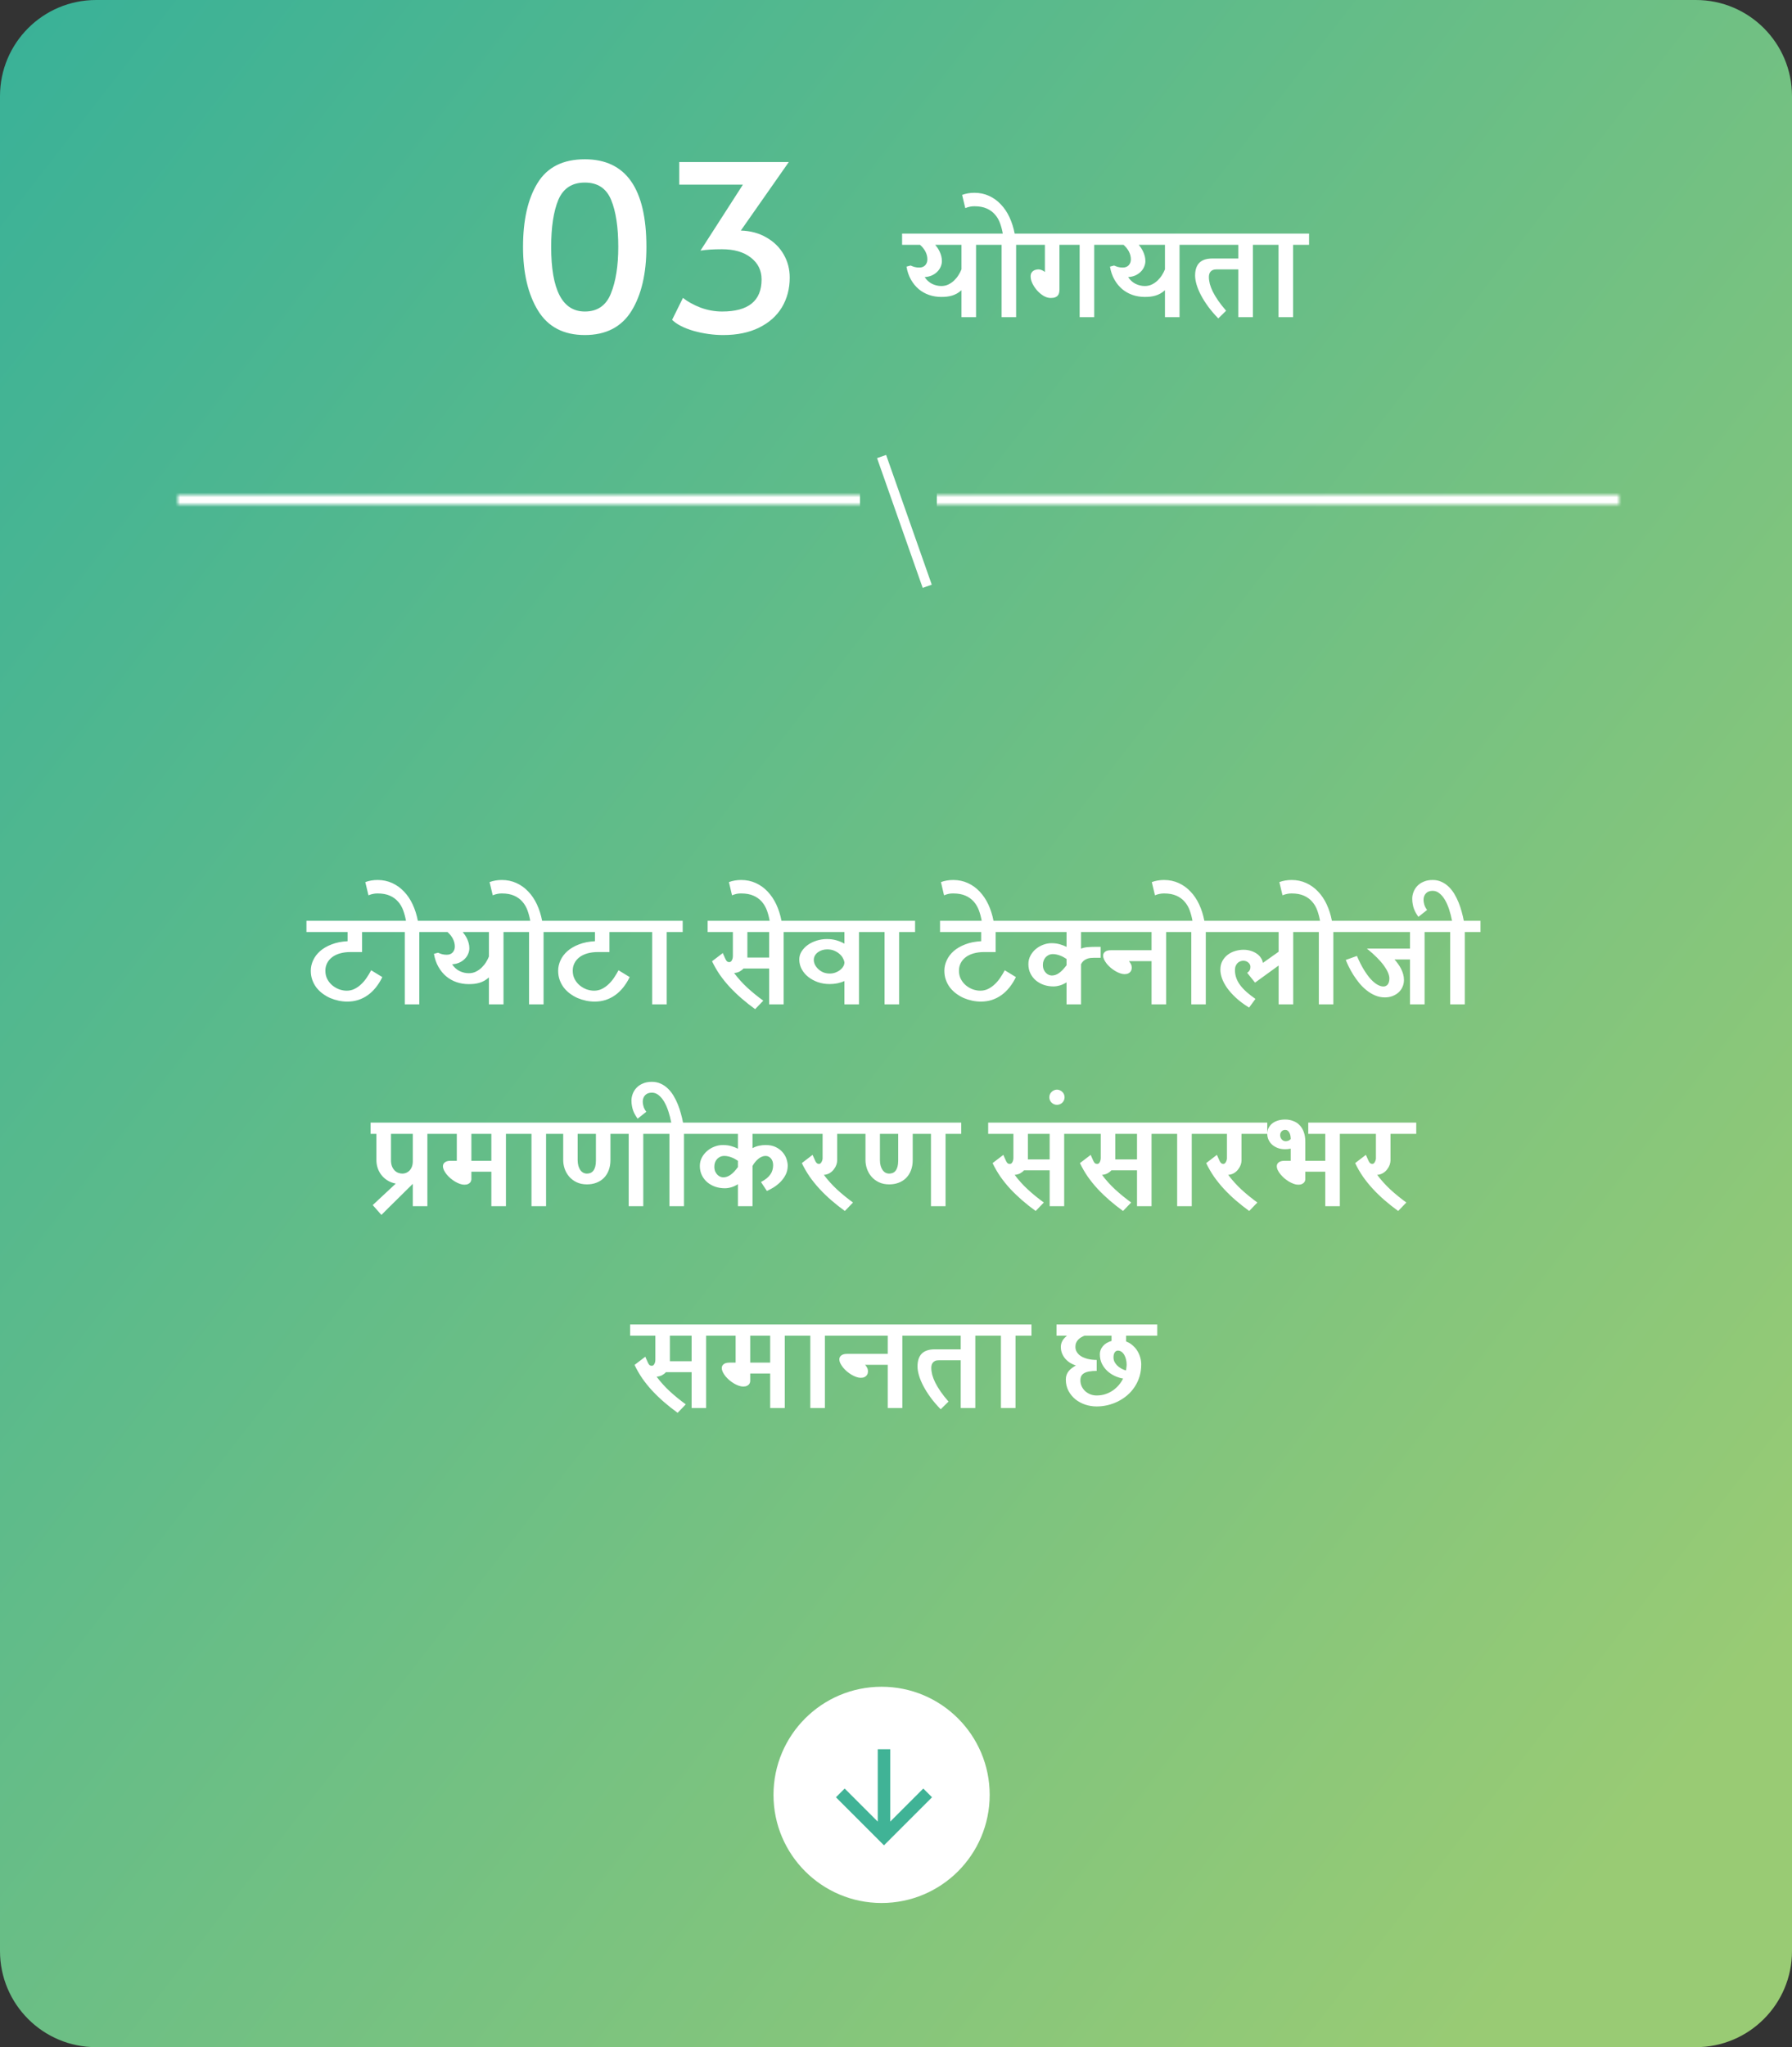 <svg width="373" height="426" viewBox="0 0 373 426" fill="none" xmlns="http://www.w3.org/2000/svg">
<rect x="0" y="0" width="373" height="426" fill="#333333" stroke="none"/>
<path d="M0 20C0 8.954 8.954 0 20 0H353C364.046 0 373 8.954 373 20V406C373 417.046 364.046 426 353 426H20C8.954 426 0 417.046 0 406V20Z" fill="url(#paint0_linear_2304_23792)"/>
<path d="M200.127 50.947H194.672C194.845 51.157 195.014 51.385 195.178 51.631C195.342 51.877 195.488 52.141 195.615 52.424C195.743 52.706 195.848 53.007 195.93 53.326C196.012 53.645 196.053 53.982 196.053 54.338C196.053 54.721 195.971 55.103 195.807 55.486C195.652 55.869 195.419 56.215 195.109 56.525C194.809 56.835 194.435 57.095 193.988 57.305C193.551 57.505 193.045 57.624 192.471 57.66C192.863 58.271 193.368 58.736 193.988 59.055C194.617 59.365 195.264 59.52 195.93 59.52C196.477 59.52 196.973 59.41 197.42 59.191C197.876 58.964 198.277 58.681 198.623 58.344C198.979 57.997 199.279 57.624 199.525 57.223C199.781 56.812 199.981 56.421 200.127 56.047V50.947ZM189.531 55.254C189.777 55.363 190.051 55.464 190.352 55.555C190.661 55.637 190.99 55.678 191.336 55.678C191.865 55.678 192.279 55.518 192.58 55.199C192.881 54.871 193.031 54.461 193.031 53.969C193.031 53.422 192.899 52.889 192.635 52.369C192.37 51.85 191.992 51.376 191.5 50.947H187.768V48.609H206.43V50.947H203.162V66H200.127V60.395C199.808 60.677 199.484 60.91 199.156 61.092C198.828 61.274 198.491 61.415 198.145 61.516C197.798 61.616 197.438 61.689 197.064 61.734C196.691 61.771 196.308 61.789 195.916 61.789C195.032 61.789 194.189 61.652 193.387 61.379C192.594 61.105 191.878 60.704 191.24 60.176C190.602 59.638 190.06 58.977 189.613 58.193C189.167 57.41 188.857 56.507 188.684 55.486L189.531 55.254ZM205.432 50.947V48.609H208.727C208.599 47.871 208.412 47.16 208.166 46.477C207.92 45.784 207.569 45.178 207.113 44.658C206.667 44.13 206.097 43.71 205.404 43.4C204.702 43.081 203.841 42.922 202.82 42.922C202.501 42.922 202.205 42.949 201.932 43.004C201.649 43.05 201.312 43.15 200.92 43.305L200.264 40.557C201.048 40.265 201.9 40.119 202.82 40.119C203.923 40.119 204.939 40.333 205.869 40.762C206.79 41.181 207.605 41.769 208.316 42.525C209.036 43.273 209.638 44.166 210.121 45.205C210.604 46.244 210.964 47.379 211.201 48.609H214.77V50.947H211.502V66H208.48V50.947H205.432ZM231.025 50.947H227.758V66H224.723V50.947H220.525V60.272C220.525 60.508 220.498 60.736 220.443 60.955C220.398 61.165 220.307 61.347 220.17 61.502C220.042 61.657 219.86 61.78 219.623 61.871C219.386 61.962 219.081 62.008 218.707 62.008C218.215 62.008 217.718 61.862 217.217 61.57C216.725 61.27 216.278 60.896 215.877 60.449C215.476 59.993 215.148 59.506 214.893 58.986C214.646 58.467 214.523 57.979 214.523 57.523C214.523 57.223 214.578 56.977 214.688 56.785C214.797 56.594 214.934 56.448 215.098 56.348C215.262 56.238 215.439 56.165 215.631 56.129C215.822 56.083 216.005 56.06 216.178 56.06C216.378 56.06 216.602 56.111 216.848 56.211C217.094 56.311 217.308 56.443 217.49 56.607V55.5V50.947H213.621V48.609H231.025V50.947ZM242.482 50.947H237.027C237.201 51.157 237.369 51.385 237.533 51.631C237.697 51.877 237.843 52.141 237.971 52.424C238.098 52.706 238.203 53.007 238.285 53.326C238.367 53.645 238.408 53.982 238.408 54.338C238.408 54.721 238.326 55.103 238.162 55.486C238.007 55.869 237.775 56.215 237.465 56.525C237.164 56.835 236.79 57.095 236.344 57.305C235.906 57.505 235.4 57.624 234.826 57.66C235.218 58.271 235.724 58.736 236.344 59.055C236.973 59.365 237.62 59.52 238.285 59.52C238.832 59.52 239.329 59.41 239.775 59.191C240.231 58.964 240.632 58.681 240.979 58.344C241.334 57.997 241.635 57.624 241.881 57.223C242.136 56.812 242.337 56.421 242.482 56.047V50.947ZM231.887 55.254C232.133 55.363 232.406 55.464 232.707 55.555C233.017 55.637 233.345 55.678 233.691 55.678C234.22 55.678 234.635 55.518 234.936 55.199C235.236 54.871 235.387 54.461 235.387 53.969C235.387 53.422 235.255 52.889 234.99 52.369C234.726 51.85 234.348 51.376 233.855 50.947H230.123V48.609H248.785V50.947H245.518V66H242.482V60.395C242.163 60.677 241.84 60.91 241.512 61.092C241.184 61.274 240.846 61.415 240.5 61.516C240.154 61.616 239.794 61.689 239.42 61.734C239.046 61.771 238.663 61.789 238.271 61.789C237.387 61.789 236.544 61.652 235.742 61.379C234.949 61.105 234.234 60.704 233.596 60.176C232.958 59.638 232.415 58.977 231.969 58.193C231.522 57.41 231.212 56.507 231.039 55.486L231.887 55.254ZM264.057 50.947H260.789V66H257.754V56.06H253.229C252.9 56.06 252.632 56.106 252.422 56.197C252.221 56.288 252.062 56.411 251.943 56.566C251.825 56.712 251.743 56.881 251.697 57.072C251.652 57.255 251.629 57.441 251.629 57.633C251.629 58.089 251.693 58.572 251.82 59.082C251.957 59.583 252.167 60.126 252.449 60.709C252.741 61.283 253.11 61.898 253.557 62.555C254.012 63.211 254.564 63.913 255.211 64.66L253.584 66.26C252.773 65.43 252.066 64.606 251.465 63.785C250.863 62.956 250.362 62.158 249.961 61.393C249.56 60.618 249.259 59.889 249.059 59.205C248.858 58.512 248.758 57.893 248.758 57.346C248.758 56.179 249.049 55.295 249.633 54.693C250.225 54.092 251.128 53.791 252.34 53.791H257.754V50.947H247.855V48.609H264.057V50.947ZM272.479 50.947H269.156V66H266.121V50.947H263.1V48.609H272.479V50.947Z" fill="white"/>
<path d="M121.732 69.72C117.316 69.72 114.068 68.024 111.988 64.632C109.908 61.24 108.868 56.824 108.868 51.384C108.868 45.784 109.876 41.352 111.892 38.088C113.908 34.792 117.188 33.144 121.732 33.144C130.276 33.144 134.548 39.224 134.548 51.384C134.548 56.92 133.508 61.368 131.428 64.728C129.348 68.056 126.116 69.72 121.732 69.72ZM121.732 64.824C124.356 64.824 126.164 63.576 127.156 61.08C128.18 58.552 128.692 55.32 128.692 51.384C128.692 47.256 128.196 43.992 127.204 41.592C126.212 39.192 124.388 37.992 121.732 37.992C119.076 37.992 117.236 39.192 116.212 41.592C115.22 43.992 114.724 47.256 114.724 51.384C114.724 60.344 117.06 64.824 121.732 64.824ZM150.554 69.72C148.506 69.72 146.442 69.432 144.362 68.856C142.314 68.248 140.826 67.48 139.898 66.552L142.154 61.992C143.114 62.76 144.33 63.432 145.802 64.008C147.274 64.552 148.778 64.824 150.314 64.824C155.786 64.824 158.522 62.6 158.522 58.152C158.522 56.264 157.77 54.744 156.266 53.592C154.794 52.44 152.794 51.864 150.266 51.864C148.506 51.864 147.018 51.96 145.802 52.152L154.634 38.424H141.386V33.72H164.186L154.202 47.976C156.218 48.04 157.994 48.52 159.53 49.416C161.098 50.312 162.298 51.496 163.13 52.968C163.962 54.408 164.378 56.008 164.378 57.768C164.378 60.072 163.834 62.136 162.746 63.96C161.658 65.752 160.074 67.16 157.994 68.184C155.914 69.208 153.434 69.72 150.554 69.72Z" fill="white"/>
<path d="M79.578 203.326C79.195 204.119 78.749 204.835 78.238 205.473C77.737 206.102 77.181 206.635 76.57 207.072C75.96 207.51 75.294 207.847 74.574 208.084C73.863 208.312 73.098 208.426 72.277 208.426C71.685 208.426 71.088 208.362 70.486 208.234C69.885 208.107 69.301 207.924 68.736 207.688C68.18 207.441 67.656 207.136 67.164 206.771C66.672 206.407 66.239 205.988 65.865 205.514C65.501 205.031 65.213 204.497 65.004 203.914C64.794 203.331 64.689 202.693 64.689 202C64.689 201.262 64.853 200.537 65.182 199.826C65.51 199.115 65.993 198.477 66.631 197.912C67.278 197.347 68.08 196.882 69.037 196.518C69.994 196.144 71.097 195.925 72.346 195.861V193.947H63.787V191.609H82.189V193.947H75.367V198.117H72.947C72.154 198.117 71.434 198.208 70.787 198.391C70.14 198.573 69.588 198.837 69.133 199.184C68.686 199.521 68.34 199.931 68.094 200.414C67.848 200.888 67.725 201.417 67.725 202C67.725 202.656 67.861 203.244 68.135 203.764C68.408 204.274 68.759 204.707 69.188 205.062C69.625 205.418 70.103 205.691 70.623 205.883C71.152 206.065 71.667 206.156 72.168 206.156C72.751 206.156 73.294 206.033 73.795 205.787C74.305 205.532 74.77 205.204 75.189 204.803C75.618 204.402 76.001 203.946 76.338 203.436C76.684 202.925 76.99 202.415 77.254 201.904L79.578 203.326ZM81.205 193.947V191.609H84.5C84.372 190.871 84.186 190.16 83.939 189.477C83.693 188.784 83.342 188.178 82.887 187.658C82.44 187.13 81.87 186.71 81.178 186.4C80.476 186.081 79.615 185.922 78.594 185.922C78.275 185.922 77.978 185.949 77.705 186.004C77.422 186.049 77.085 186.15 76.693 186.305L76.037 183.557C76.821 183.265 77.673 183.119 78.594 183.119C79.697 183.119 80.713 183.333 81.643 183.762C82.563 184.181 83.379 184.769 84.09 185.525C84.81 186.273 85.412 187.166 85.894 188.205C86.378 189.244 86.738 190.379 86.975 191.609H90.543V193.947H87.275V209H84.254V193.947H81.205ZM101.768 193.947H96.312C96.486 194.157 96.654 194.385 96.818 194.631C96.982 194.877 97.128 195.141 97.256 195.424C97.383 195.706 97.488 196.007 97.57 196.326C97.652 196.645 97.693 196.982 97.693 197.338C97.693 197.721 97.611 198.104 97.447 198.486C97.292 198.869 97.06 199.215 96.75 199.525C96.449 199.835 96.076 200.095 95.629 200.305C95.191 200.505 94.686 200.624 94.111 200.66C94.503 201.271 95.009 201.736 95.629 202.055C96.258 202.365 96.905 202.52 97.57 202.52C98.117 202.52 98.614 202.41 99.061 202.191C99.516 201.964 99.917 201.681 100.264 201.344C100.619 200.997 100.92 200.624 101.166 200.223C101.421 199.812 101.622 199.421 101.768 199.047V193.947ZM91.172 198.254C91.418 198.363 91.691 198.464 91.992 198.555C92.302 198.637 92.63 198.678 92.977 198.678C93.505 198.678 93.92 198.518 94.221 198.199C94.522 197.871 94.672 197.461 94.672 196.969C94.672 196.422 94.54 195.889 94.275 195.369C94.011 194.85 93.633 194.376 93.141 193.947H89.408V191.609H108.07V193.947H104.803V209H101.768V203.395C101.449 203.677 101.125 203.91 100.797 204.092C100.469 204.274 100.132 204.415 99.785 204.516C99.439 204.616 99.079 204.689 98.705 204.734C98.331 204.771 97.949 204.789 97.557 204.789C96.672 204.789 95.829 204.652 95.027 204.379C94.234 204.105 93.519 203.704 92.881 203.176C92.243 202.638 91.701 201.977 91.254 201.193C90.807 200.41 90.497 199.507 90.324 198.486L91.172 198.254ZM107.072 193.947V191.609H110.367C110.24 190.871 110.053 190.16 109.807 189.477C109.561 188.784 109.21 188.178 108.754 187.658C108.307 187.13 107.738 186.71 107.045 186.4C106.343 186.081 105.482 185.922 104.461 185.922C104.142 185.922 103.846 185.949 103.572 186.004C103.29 186.049 102.952 186.15 102.561 186.305L101.904 183.557C102.688 183.265 103.54 183.119 104.461 183.119C105.564 183.119 106.58 183.333 107.51 183.762C108.43 184.181 109.246 184.769 109.957 185.525C110.677 186.273 111.279 187.166 111.762 188.205C112.245 189.244 112.605 190.379 112.842 191.609H116.41V193.947H113.143V209H110.121V193.947H107.072ZM131.066 203.326C130.684 204.119 130.237 204.835 129.727 205.473C129.225 206.102 128.669 206.635 128.059 207.072C127.448 207.51 126.783 207.847 126.062 208.084C125.352 208.312 124.586 208.426 123.766 208.426C123.173 208.426 122.576 208.362 121.975 208.234C121.373 208.107 120.79 207.924 120.225 207.688C119.669 207.441 119.145 207.136 118.652 206.771C118.16 206.407 117.727 205.988 117.354 205.514C116.989 205.031 116.702 204.497 116.492 203.914C116.283 203.331 116.178 202.693 116.178 202C116.178 201.262 116.342 200.537 116.67 199.826C116.998 199.115 117.481 198.477 118.119 197.912C118.766 197.347 119.568 196.882 120.525 196.518C121.482 196.144 122.585 195.925 123.834 195.861V193.947H115.275V191.609H133.678V193.947H126.855V198.117H124.436C123.643 198.117 122.923 198.208 122.275 198.391C121.628 198.573 121.077 198.837 120.621 199.184C120.174 199.521 119.828 199.931 119.582 200.414C119.336 200.888 119.213 201.417 119.213 202C119.213 202.656 119.35 203.244 119.623 203.764C119.896 204.274 120.247 204.707 120.676 205.062C121.113 205.418 121.592 205.691 122.111 205.883C122.64 206.065 123.155 206.156 123.656 206.156C124.24 206.156 124.782 206.033 125.283 205.787C125.794 205.532 126.258 205.204 126.678 204.803C127.106 204.402 127.489 203.946 127.826 203.436C128.173 202.925 128.478 202.415 128.742 201.904L131.066 203.326ZM142.1 193.947H138.777V209H135.742V193.947H132.721V191.609H142.1V193.947ZM157.18 209.998C156.186 209.278 155.247 208.535 154.363 207.77C153.479 207.004 152.654 206.211 151.889 205.391C151.132 204.57 150.444 203.718 149.824 202.834C149.214 201.941 148.676 201.007 148.211 200.031L150.453 198.322C150.48 198.395 150.521 198.495 150.576 198.623C150.631 198.751 150.69 198.883 150.754 199.02C150.818 199.156 150.877 199.288 150.932 199.416C150.986 199.544 151.032 199.639 151.068 199.703C151.178 199.904 151.287 200.04 151.396 200.113C151.515 200.177 151.652 200.209 151.807 200.209C152.035 200.209 152.212 200.081 152.34 199.826C152.477 199.571 152.545 199.27 152.545 198.924V193.947H147.295V191.609H166.381V193.947H163.113V209H160.092V201.535H154.76C154.55 201.772 154.281 201.982 153.953 202.164C153.634 202.337 153.251 202.442 152.805 202.479C153.634 203.59 154.555 204.611 155.566 205.541C156.578 206.471 157.681 207.368 158.875 208.234L157.18 209.998ZM155.566 199.266H160.092V193.947H155.566V199.266ZM159.914 193.947V191.609H160.201C160.074 190.871 159.887 190.16 159.641 189.477C159.385 188.784 159.035 188.178 158.588 187.658C158.132 187.13 157.558 186.71 156.865 186.4C156.163 186.081 155.298 185.922 154.268 185.922C154.113 185.922 153.967 185.926 153.83 185.936C153.684 185.945 153.538 185.963 153.393 185.99C153.238 186.018 153.078 186.059 152.914 186.113C152.75 186.159 152.568 186.223 152.367 186.305L151.725 183.557C152.508 183.265 153.356 183.119 154.268 183.119C155.38 183.119 156.4 183.333 157.33 183.762C158.251 184.181 159.066 184.769 159.777 185.525C160.488 186.273 161.09 187.166 161.582 188.205C162.065 189.244 162.425 190.379 162.662 191.609H162.936V193.947H159.914ZM175.76 193.947H165.465V191.609H182.062V193.947H178.795V209H175.76V204.146C175.304 204.356 174.812 204.516 174.283 204.625C173.755 204.725 173.221 204.775 172.684 204.775C171.818 204.775 171.002 204.643 170.236 204.379C169.471 204.105 168.801 203.741 168.227 203.285C167.652 202.82 167.197 202.278 166.859 201.658C166.531 201.029 166.367 200.359 166.367 199.648C166.367 199.056 166.527 198.505 166.846 197.994C167.174 197.475 167.602 197.023 168.131 196.641C168.669 196.258 169.284 195.957 169.977 195.738C170.669 195.52 171.389 195.41 172.137 195.41C172.839 195.41 173.49 195.497 174.092 195.67C174.693 195.843 175.249 196.076 175.76 196.367V193.947ZM175.76 200.223C175.723 199.967 175.618 199.685 175.445 199.375C175.281 199.056 175.044 198.764 174.734 198.5C174.434 198.236 174.069 198.012 173.641 197.83C173.212 197.648 172.72 197.557 172.164 197.557C171.827 197.557 171.49 197.607 171.152 197.707C170.824 197.807 170.528 197.953 170.264 198.145C170.008 198.327 169.799 198.555 169.635 198.828C169.471 199.102 169.389 199.411 169.389 199.758C169.389 200.086 169.471 200.419 169.635 200.756C169.808 201.093 170.04 201.398 170.332 201.672C170.624 201.945 170.97 202.169 171.371 202.342C171.781 202.506 172.223 202.588 172.697 202.588C173.107 202.588 173.495 202.524 173.859 202.396C174.233 202.26 174.561 202.082 174.844 201.863C175.126 201.645 175.35 201.398 175.514 201.125C175.678 200.852 175.76 200.574 175.76 200.291V200.223ZM190.471 193.947H187.148V209H184.113V193.947H181.092V191.609H190.471V193.947ZM211.457 203.326C211.074 204.119 210.628 204.835 210.117 205.473C209.616 206.102 209.06 206.635 208.449 207.072C207.839 207.51 207.173 207.847 206.453 208.084C205.742 208.312 204.977 208.426 204.156 208.426C203.564 208.426 202.967 208.362 202.365 208.234C201.764 208.107 201.18 207.924 200.615 207.688C200.059 207.441 199.535 207.136 199.043 206.771C198.551 206.407 198.118 205.988 197.744 205.514C197.38 205.031 197.092 204.497 196.883 203.914C196.673 203.331 196.568 202.693 196.568 202C196.568 201.262 196.732 200.537 197.061 199.826C197.389 199.115 197.872 198.477 198.51 197.912C199.157 197.347 199.959 196.882 200.916 196.518C201.873 196.144 202.976 195.925 204.225 195.861V193.947H195.666V191.609H214.068V193.947H207.246V198.117H204.826C204.033 198.117 203.313 198.208 202.666 198.391C202.019 198.573 201.467 198.837 201.012 199.184C200.565 199.521 200.219 199.931 199.973 200.414C199.727 200.888 199.604 201.417 199.604 202C199.604 202.656 199.74 203.244 200.014 203.764C200.287 204.274 200.638 204.707 201.066 205.062C201.504 205.418 201.982 205.691 202.502 205.883C203.031 206.065 203.546 206.156 204.047 206.156C204.63 206.156 205.173 206.033 205.674 205.787C206.184 205.532 206.649 205.204 207.068 204.803C207.497 204.402 207.88 203.946 208.217 203.436C208.563 202.925 208.868 202.415 209.133 201.904L211.457 203.326ZM204.047 193.947V191.609H204.334C204.206 190.871 204.02 190.16 203.773 189.477C203.518 188.784 203.167 188.178 202.721 187.658C202.265 187.13 201.691 186.71 200.998 186.4C200.296 186.081 199.43 185.922 198.4 185.922C198.245 185.922 198.1 185.926 197.963 185.936C197.817 185.945 197.671 185.963 197.525 185.99C197.37 186.018 197.211 186.059 197.047 186.113C196.883 186.159 196.701 186.223 196.5 186.305L195.857 183.557C196.641 183.265 197.489 183.119 198.4 183.119C199.512 183.119 200.533 183.333 201.463 183.762C202.383 184.181 203.199 184.769 203.91 185.525C204.621 186.273 205.223 187.166 205.715 188.205C206.198 189.244 206.558 190.379 206.795 191.609H207.068V193.947H204.047ZM246.047 193.947H242.725V209H239.689V200.004H234.973C235.155 200.204 235.301 200.419 235.41 200.646C235.52 200.865 235.574 201.116 235.574 201.398C235.574 201.499 235.556 201.626 235.52 201.781C235.483 201.927 235.41 202.068 235.301 202.205C235.201 202.342 235.05 202.46 234.85 202.561C234.649 202.661 234.385 202.711 234.057 202.711C233.774 202.711 233.464 202.652 233.127 202.533C232.799 202.415 232.471 202.26 232.143 202.068C231.814 201.868 231.495 201.64 231.186 201.385C230.885 201.12 230.616 200.847 230.379 200.564C230.151 200.273 229.964 199.981 229.818 199.689C229.682 199.398 229.613 199.12 229.613 198.855C229.613 198.536 229.745 198.272 230.01 198.062C230.274 197.844 230.675 197.734 231.213 197.734H239.689V193.947H225.02V197.406C225.475 197.224 225.949 197.119 226.441 197.092C226.934 197.055 227.385 197.037 227.795 197.037H229.094V199.307H227.768C227.503 199.307 227.239 199.32 226.975 199.348C226.719 199.375 226.469 199.439 226.223 199.539C225.986 199.63 225.762 199.762 225.553 199.936C225.352 200.109 225.174 200.341 225.02 200.633V209H221.998V204.42C221.561 204.702 221.1 204.917 220.617 205.062C220.143 205.199 219.692 205.268 219.264 205.268C218.571 205.268 217.91 205.163 217.281 204.953C216.652 204.734 216.096 204.424 215.613 204.023C215.139 203.622 214.761 203.135 214.479 202.561C214.196 201.986 214.055 201.339 214.055 200.619C214.055 199.99 214.196 199.411 214.479 198.883C214.761 198.345 215.13 197.885 215.586 197.502C216.051 197.11 216.566 196.809 217.131 196.6C217.705 196.381 218.279 196.271 218.854 196.271C219.537 196.271 220.139 196.354 220.658 196.518C221.187 196.673 221.633 196.846 221.998 197.037V193.947H213.152V191.609H246.047V193.947ZM221.998 199.553C221.825 199.434 221.629 199.316 221.41 199.197C221.191 199.07 220.959 198.96 220.713 198.869C220.476 198.769 220.225 198.691 219.961 198.637C219.697 198.573 219.432 198.541 219.168 198.541C218.849 198.541 218.562 198.6 218.307 198.719C218.051 198.837 217.833 198.997 217.65 199.197C217.468 199.398 217.327 199.635 217.227 199.908C217.126 200.173 217.076 200.46 217.076 200.77C217.076 201.18 217.14 201.526 217.268 201.809C217.404 202.091 217.568 202.324 217.76 202.506C217.951 202.679 218.152 202.807 218.361 202.889C218.58 202.962 218.771 202.998 218.936 202.998C219.455 202.998 219.952 202.829 220.426 202.492C220.909 202.155 221.433 201.613 221.998 200.865V199.553ZM244.912 193.947V191.609H248.207C248.079 190.871 247.893 190.16 247.646 189.477C247.4 188.784 247.049 188.178 246.594 187.658C246.147 187.13 245.577 186.71 244.885 186.4C244.183 186.081 243.322 185.922 242.301 185.922C241.982 185.922 241.686 185.949 241.412 186.004C241.13 186.049 240.792 186.15 240.4 186.305L239.744 183.557C240.528 183.265 241.38 183.119 242.301 183.119C243.404 183.119 244.42 183.333 245.35 183.762C246.27 184.181 247.086 184.769 247.797 185.525C248.517 186.273 249.118 187.166 249.602 188.205C250.085 189.244 250.445 190.379 250.682 191.609H254.25V193.947H250.982V209H247.961V193.947H244.912ZM272.447 193.947H269.18V209H266.145V200.92L261.236 204.475L259.596 202.438C259.76 202.319 259.887 202.205 259.979 202.096C260.07 201.986 260.133 201.877 260.17 201.768C260.215 201.658 260.243 201.553 260.252 201.453C260.261 201.344 260.266 201.239 260.266 201.139C260.266 200.993 260.229 200.847 260.156 200.701C260.083 200.555 259.983 200.428 259.855 200.318C259.728 200.2 259.573 200.104 259.391 200.031C259.208 199.958 259.008 199.922 258.789 199.922C258.579 199.922 258.37 199.963 258.16 200.045C257.96 200.118 257.777 200.232 257.613 200.387C257.449 200.542 257.312 200.747 257.203 201.002C257.103 201.248 257.053 201.54 257.053 201.877C257.053 202.451 257.144 202.993 257.326 203.504C257.508 204.014 257.777 204.511 258.133 204.994C258.497 205.477 258.944 205.956 259.473 206.43C260.001 206.895 260.617 207.373 261.318 207.865L259.992 209.67C258.926 209.014 258.014 208.335 257.258 207.633C256.501 206.931 255.882 206.238 255.398 205.555C254.924 204.871 254.574 204.21 254.346 203.572C254.127 202.925 254.018 202.328 254.018 201.781C254.018 201.089 254.159 200.482 254.441 199.963C254.733 199.443 255.107 199.01 255.562 198.664C256.027 198.318 256.542 198.062 257.107 197.898C257.682 197.725 258.256 197.639 258.83 197.639C259.386 197.639 259.901 197.716 260.375 197.871C260.849 198.017 261.264 198.217 261.619 198.473C261.975 198.719 262.257 199.01 262.467 199.348C262.686 199.676 262.818 200.018 262.863 200.373L266.145 198.049V193.947H253.115V191.609H272.447V193.947ZM271.463 193.947V191.609H274.758C274.63 190.871 274.443 190.16 274.197 189.477C273.951 188.784 273.6 188.178 273.145 187.658C272.698 187.13 272.128 186.71 271.436 186.4C270.734 186.081 269.872 185.922 268.852 185.922C268.533 185.922 268.236 185.949 267.963 186.004C267.68 186.049 267.343 186.15 266.951 186.305L266.295 183.557C267.079 183.265 267.931 183.119 268.852 183.119C269.954 183.119 270.971 183.333 271.9 183.762C272.821 184.181 273.637 184.769 274.348 185.525C275.068 186.273 275.669 187.166 276.152 188.205C276.635 189.244 276.995 190.379 277.232 191.609H280.801V193.947H277.533V209H274.512V193.947H271.463ZM299.791 193.947H296.523V209H293.488V199.662H290.262C290.517 199.945 290.763 200.25 291 200.578C291.237 200.897 291.447 201.239 291.629 201.604C291.811 201.959 291.957 202.333 292.066 202.725C292.176 203.107 292.23 203.508 292.23 203.928C292.23 204.438 292.13 204.917 291.93 205.363C291.738 205.801 291.465 206.184 291.109 206.512C290.754 206.831 290.33 207.086 289.838 207.277C289.355 207.46 288.826 207.551 288.252 207.551C287.541 207.551 286.867 207.414 286.229 207.141C285.59 206.867 284.998 206.512 284.451 206.074C283.904 205.637 283.398 205.14 282.934 204.584C282.478 204.019 282.068 203.449 281.703 202.875C281.339 202.292 281.024 201.731 280.76 201.193C280.495 200.646 280.281 200.168 280.117 199.758L282.441 198.924C282.915 200.036 283.398 200.993 283.891 201.795C284.383 202.597 284.866 203.258 285.34 203.777C285.823 204.288 286.283 204.666 286.721 204.912C287.167 205.158 287.573 205.281 287.938 205.281C288.102 205.281 288.257 205.254 288.402 205.199C288.557 205.135 288.694 205.04 288.812 204.912C288.931 204.775 289.022 204.602 289.086 204.393C289.159 204.174 289.195 203.914 289.195 203.613C289.195 202.875 288.812 201.977 288.047 200.92C287.281 199.863 286.105 198.687 284.52 197.393H293.488V193.947H279.666V191.609H299.791V193.947ZM295.238 190.789C295.065 190.552 294.901 190.301 294.746 190.037C294.591 189.773 294.454 189.49 294.336 189.189C294.217 188.88 294.126 188.547 294.062 188.191C293.99 187.827 293.953 187.43 293.953 187.002C293.953 186.546 294.04 186.09 294.213 185.635C294.386 185.17 294.646 184.751 294.992 184.377C295.339 184.003 295.781 183.702 296.318 183.475C296.847 183.238 297.476 183.119 298.205 183.119C298.88 183.119 299.49 183.247 300.037 183.502C300.593 183.748 301.094 184.09 301.541 184.527C301.988 184.956 302.38 185.452 302.717 186.018C303.054 186.583 303.35 187.18 303.605 187.809C303.861 188.438 304.075 189.08 304.248 189.736C304.43 190.383 304.576 191.008 304.686 191.609H308.158V193.947H304.891V209H301.855V193.947H298.82V191.609H302.238C302.083 190.789 301.883 190.005 301.637 189.258C301.391 188.501 301.099 187.836 300.762 187.262C300.424 186.688 300.042 186.232 299.613 185.895C299.194 185.548 298.725 185.375 298.205 185.375C297.604 185.375 297.139 185.548 296.811 185.895C296.473 186.241 296.305 186.701 296.305 187.275C296.305 187.54 296.355 187.854 296.455 188.219C296.555 188.583 296.751 188.962 297.043 189.354L295.238 190.789ZM77.582 250.768L82.381 246.297C81.716 246.169 81.132 245.946 80.631 245.627C80.13 245.308 79.71 244.93 79.373 244.492C79.036 244.055 78.781 243.572 78.607 243.043C78.434 242.514 78.348 241.972 78.348 241.416V235.947H77.131V233.609H92.225V235.947H88.957V251H85.922V246.352C85.384 246.871 84.837 247.409 84.281 247.965C83.725 248.512 83.169 249.063 82.613 249.619C82.057 250.166 81.506 250.708 80.959 251.246C80.421 251.793 79.897 252.317 79.387 252.818L77.582 250.768ZM85.922 235.947H81.383V241.43C81.383 241.895 81.447 242.305 81.574 242.66C81.711 243.007 81.889 243.298 82.107 243.535C82.335 243.763 82.591 243.936 82.873 244.055C83.165 244.164 83.466 244.219 83.775 244.219C84.022 244.219 84.272 244.169 84.527 244.068C84.783 243.968 85.01 243.818 85.211 243.617C85.421 243.408 85.589 243.143 85.717 242.824C85.853 242.496 85.922 242.109 85.922 241.662V235.947ZM108.576 235.947H105.309V251H102.273V243.822H98.117V245.449C98.117 245.495 98.099 245.577 98.062 245.695C98.035 245.814 97.971 245.937 97.871 246.064C97.771 246.183 97.62 246.292 97.42 246.393C97.228 246.484 96.969 246.529 96.641 246.529C96.358 246.529 96.048 246.47 95.711 246.352C95.383 246.233 95.055 246.078 94.727 245.887C94.398 245.686 94.079 245.458 93.769 245.203C93.469 244.939 93.2 244.665 92.963 244.383C92.735 244.091 92.548 243.799 92.402 243.508C92.266 243.216 92.197 242.938 92.197 242.674C92.197 242.355 92.329 242.09 92.594 241.881C92.858 241.662 93.259 241.553 93.797 241.553H95.082V235.947H91.295V233.609H108.576V235.947ZM102.273 241.553V235.947H98.117V241.553H102.273ZM116.984 235.947H113.662V251H110.627V235.947H107.605V233.609H116.984V235.947ZM137.164 235.947H133.896V251H130.861V235.947H127.061V241.43C127.061 242.214 126.938 242.92 126.691 243.549C126.454 244.169 126.117 244.697 125.68 245.135C125.251 245.563 124.736 245.891 124.135 246.119C123.542 246.347 122.891 246.461 122.18 246.461C121.35 246.461 120.626 246.311 120.006 246.01C119.386 245.709 118.871 245.317 118.461 244.834C118.051 244.351 117.741 243.809 117.531 243.207C117.331 242.605 117.23 242.008 117.23 241.416V235.947H116.014V233.609H137.164V235.947ZM124.039 235.947H120.238V241.43C120.238 241.867 120.288 242.259 120.389 242.605C120.489 242.952 120.626 243.248 120.799 243.494C120.972 243.731 121.177 243.913 121.414 244.041C121.651 244.16 121.906 244.219 122.18 244.219C122.453 244.219 122.704 244.169 122.932 244.068C123.16 243.968 123.355 243.809 123.52 243.59C123.684 243.371 123.811 243.093 123.902 242.756C123.993 242.41 124.039 241.99 124.039 241.498V235.947ZM132.721 232.789C132.548 232.552 132.383 232.301 132.229 232.037C132.074 231.773 131.937 231.49 131.818 231.189C131.7 230.88 131.609 230.547 131.545 230.191C131.472 229.827 131.436 229.43 131.436 229.002C131.436 228.546 131.522 228.09 131.695 227.635C131.868 227.17 132.128 226.751 132.475 226.377C132.821 226.003 133.263 225.702 133.801 225.475C134.329 225.238 134.958 225.119 135.688 225.119C136.362 225.119 136.973 225.247 137.52 225.502C138.076 225.748 138.577 226.09 139.023 226.527C139.47 226.956 139.862 227.452 140.199 228.018C140.536 228.583 140.833 229.18 141.088 229.809C141.343 230.438 141.557 231.08 141.73 231.736C141.913 232.383 142.059 233.008 142.168 233.609H145.641V235.947H142.373V251H139.338V235.947H136.303V233.609H139.721C139.566 232.789 139.365 232.005 139.119 231.258C138.873 230.501 138.581 229.836 138.244 229.262C137.907 228.688 137.524 228.232 137.096 227.895C136.676 227.548 136.207 227.375 135.688 227.375C135.086 227.375 134.621 227.548 134.293 227.895C133.956 228.241 133.787 228.701 133.787 229.275C133.787 229.54 133.837 229.854 133.938 230.219C134.038 230.583 134.234 230.962 134.525 231.354L132.721 232.789ZM166.996 235.947H156.633V238.928C157.07 238.682 157.521 238.513 157.986 238.422C158.46 238.322 158.911 238.271 159.34 238.271C160.188 238.271 160.903 238.417 161.486 238.709C162.079 239.001 162.557 239.365 162.922 239.803C163.286 240.231 163.551 240.696 163.715 241.197C163.879 241.699 163.961 242.154 163.961 242.564C163.961 243.275 163.811 243.918 163.51 244.492C163.209 245.066 162.835 245.572 162.389 246.01C161.951 246.438 161.482 246.807 160.98 247.117C160.479 247.418 160.028 247.655 159.627 247.828L158.396 245.969C158.87 245.723 159.267 245.467 159.586 245.203C159.914 244.93 160.174 244.652 160.365 244.369C160.566 244.077 160.707 243.777 160.789 243.467C160.88 243.148 160.926 242.815 160.926 242.469C160.926 241.885 160.775 241.421 160.475 241.074C160.174 240.719 159.796 240.541 159.34 240.541C159.085 240.541 158.829 240.596 158.574 240.705C158.328 240.805 158.087 240.951 157.85 241.143C157.622 241.325 157.403 241.544 157.193 241.799C156.984 242.054 156.797 242.332 156.633 242.633V251H153.598V246.42C153.169 246.702 152.714 246.917 152.23 247.062C151.757 247.199 151.305 247.268 150.877 247.268C150.175 247.268 149.51 247.163 148.881 246.953C148.252 246.734 147.701 246.424 147.227 246.023C146.753 245.622 146.374 245.135 146.092 244.561C145.809 243.986 145.668 243.339 145.668 242.619C145.668 241.99 145.809 241.411 146.092 240.883C146.374 240.345 146.743 239.885 147.199 239.502C147.655 239.11 148.165 238.809 148.73 238.6C149.305 238.381 149.879 238.271 150.453 238.271C151.146 238.271 151.752 238.354 152.271 238.518C152.791 238.673 153.233 238.846 153.598 239.037V235.947H144.752V233.609H166.996V235.947ZM153.598 241.553C153.424 241.434 153.229 241.316 153.01 241.197C152.8 241.07 152.572 240.96 152.326 240.869C152.089 240.769 151.839 240.691 151.574 240.637C151.31 240.573 151.046 240.541 150.781 240.541C150.462 240.541 150.171 240.6 149.906 240.719C149.651 240.837 149.432 240.997 149.25 241.197C149.068 241.398 148.926 241.635 148.826 241.908C148.735 242.173 148.689 242.46 148.689 242.77C148.689 243.18 148.753 243.526 148.881 243.809C149.018 244.091 149.182 244.324 149.373 244.506C149.564 244.679 149.765 244.807 149.975 244.889C150.184 244.962 150.371 244.998 150.535 244.998C150.79 244.998 151.041 244.957 151.287 244.875C151.542 244.793 151.793 244.665 152.039 244.492C152.285 244.319 152.536 244.1 152.791 243.836C153.046 243.562 153.315 243.239 153.598 242.865V241.553ZM175.855 251.998C174.862 251.278 173.923 250.535 173.039 249.77C172.155 249.004 171.335 248.211 170.578 247.391C169.822 246.57 169.133 245.718 168.514 244.834C167.903 243.941 167.365 243.007 166.9 242.031L169.129 240.322C169.165 240.395 169.211 240.495 169.266 240.623C169.32 240.751 169.38 240.883 169.443 241.02C169.507 241.156 169.566 241.288 169.621 241.416C169.676 241.544 169.721 241.639 169.758 241.703C169.858 241.885 169.967 242.018 170.086 242.1C170.204 242.173 170.337 242.209 170.482 242.209C170.592 242.209 170.692 242.168 170.783 242.086C170.874 242.004 170.952 241.904 171.016 241.785C171.079 241.667 171.13 241.544 171.166 241.416C171.202 241.288 171.221 241.184 171.221 241.102V235.947H165.957V233.609H179.615V235.947H174.256V241.512C174.256 241.758 174.201 242.045 174.092 242.373C173.982 242.692 173.814 243.002 173.586 243.303C173.367 243.604 173.08 243.868 172.725 244.096C172.378 244.314 171.964 244.442 171.48 244.479C172.319 245.59 173.24 246.611 174.242 247.541C175.254 248.471 176.357 249.368 177.551 250.234L175.855 251.998ZM200.082 235.947H196.814V251H193.779V235.947H189.979V241.43C189.979 242.214 189.855 242.92 189.609 243.549C189.372 244.169 189.035 244.697 188.598 245.135C188.169 245.563 187.654 245.891 187.053 246.119C186.46 246.347 185.809 246.461 185.098 246.461C184.268 246.461 183.544 246.311 182.924 246.01C182.304 245.709 181.789 245.317 181.379 244.834C180.969 244.351 180.659 243.809 180.449 243.207C180.249 242.605 180.148 242.008 180.148 241.416V235.947H178.932V233.609H200.082V235.947ZM186.957 235.947H183.156V241.43C183.156 241.867 183.206 242.259 183.307 242.605C183.407 242.952 183.544 243.248 183.717 243.494C183.89 243.731 184.095 243.913 184.332 244.041C184.569 244.16 184.824 244.219 185.098 244.219C185.371 244.219 185.622 244.169 185.85 244.068C186.077 243.968 186.273 243.809 186.438 243.59C186.602 243.371 186.729 243.093 186.82 242.756C186.911 242.41 186.957 241.99 186.957 241.498V235.947ZM215.572 251.998C214.579 251.278 213.64 250.535 212.756 249.77C211.872 249.004 211.047 248.211 210.281 247.391C209.525 246.57 208.837 245.718 208.217 244.834C207.606 243.941 207.068 243.007 206.604 242.031L208.846 240.322C208.873 240.395 208.914 240.495 208.969 240.623C209.023 240.751 209.083 240.883 209.146 241.02C209.21 241.156 209.27 241.288 209.324 241.416C209.379 241.544 209.424 241.639 209.461 241.703C209.57 241.904 209.68 242.04 209.789 242.113C209.908 242.177 210.044 242.209 210.199 242.209C210.427 242.209 210.605 242.081 210.732 241.826C210.869 241.571 210.938 241.27 210.938 240.924V235.947H205.688V233.609H224.773V235.947H221.506V251H218.484V243.535H213.152C212.943 243.772 212.674 243.982 212.346 244.164C212.027 244.337 211.644 244.442 211.197 244.479C212.027 245.59 212.947 246.611 213.959 247.541C214.971 248.471 216.074 249.368 217.268 250.234L215.572 251.998ZM213.959 241.266H218.484V235.947H213.959V241.266ZM218.416 228.332C218.416 228.113 218.457 227.908 218.539 227.717C218.621 227.525 218.735 227.361 218.881 227.225C219.027 227.079 219.195 226.965 219.387 226.883C219.578 226.792 219.783 226.746 220.002 226.746C220.221 226.746 220.426 226.792 220.617 226.883C220.809 226.965 220.977 227.079 221.123 227.225C221.269 227.361 221.383 227.525 221.465 227.717C221.547 227.908 221.588 228.113 221.588 228.332C221.588 228.551 221.547 228.756 221.465 228.947C221.383 229.139 221.269 229.307 221.123 229.453C220.977 229.59 220.809 229.699 220.617 229.781C220.426 229.863 220.221 229.904 220.002 229.904C219.783 229.904 219.578 229.863 219.387 229.781C219.195 229.699 219.027 229.59 218.881 229.453C218.735 229.307 218.621 229.139 218.539 228.947C218.457 228.756 218.416 228.551 218.416 228.332ZM233.756 251.998C232.762 251.278 231.824 250.535 230.939 249.77C230.055 249.004 229.23 248.211 228.465 247.391C227.708 246.57 227.02 245.718 226.4 244.834C225.79 243.941 225.252 243.007 224.787 242.031L227.029 240.322C227.057 240.395 227.098 240.495 227.152 240.623C227.207 240.751 227.266 240.883 227.33 241.02C227.394 241.156 227.453 241.288 227.508 241.416C227.562 241.544 227.608 241.639 227.645 241.703C227.754 241.904 227.863 242.04 227.973 242.113C228.091 242.177 228.228 242.209 228.383 242.209C228.611 242.209 228.788 242.081 228.916 241.826C229.053 241.571 229.121 241.27 229.121 240.924V235.947H223.871V233.609H242.957V235.947H239.689V251H236.668V243.535H231.336C231.126 243.772 230.857 243.982 230.529 244.164C230.21 244.337 229.827 244.442 229.381 244.479C230.21 245.59 231.131 246.611 232.143 247.541C233.154 248.471 234.257 249.368 235.451 250.234L233.756 251.998ZM232.143 241.266H236.668V235.947H232.143V241.266ZM251.379 235.947H248.057V251H245.021V235.947H242V233.609H251.379V235.947ZM260.02 251.998C259.026 251.278 258.087 250.535 257.203 249.77C256.319 249.004 255.499 248.211 254.742 247.391C253.986 246.57 253.298 245.718 252.678 244.834C252.067 243.941 251.529 243.007 251.064 242.031L253.293 240.322C253.329 240.395 253.375 240.495 253.43 240.623C253.484 240.751 253.544 240.883 253.607 241.02C253.671 241.156 253.73 241.288 253.785 241.416C253.84 241.544 253.885 241.639 253.922 241.703C254.022 241.885 254.132 242.018 254.25 242.1C254.368 242.173 254.501 242.209 254.646 242.209C254.756 242.209 254.856 242.168 254.947 242.086C255.038 242.004 255.116 241.904 255.18 241.785C255.243 241.667 255.294 241.544 255.33 241.416C255.367 241.288 255.385 241.184 255.385 241.102V235.947H250.121V233.609H263.779V235.947H258.42V241.512C258.42 241.758 258.365 242.045 258.256 242.373C258.146 242.692 257.978 243.002 257.75 243.303C257.531 243.604 257.244 243.868 256.889 244.096C256.542 244.314 256.128 244.442 255.645 244.479C256.483 245.59 257.404 246.611 258.406 247.541C259.418 248.471 260.521 249.368 261.715 250.234L260.02 251.998ZM282.154 235.947H278.887V251H275.852V243.822H271.695V245.449C271.695 245.495 271.677 245.577 271.641 245.695C271.613 245.814 271.545 245.937 271.436 246.064C271.335 246.183 271.185 246.292 270.984 246.393C270.793 246.484 270.538 246.529 270.219 246.529C269.936 246.529 269.626 246.47 269.289 246.352C268.961 246.233 268.633 246.078 268.305 245.887C267.977 245.686 267.658 245.458 267.348 245.203C267.047 244.939 266.778 244.665 266.541 244.383C266.304 244.091 266.113 243.799 265.967 243.508C265.83 243.216 265.762 242.938 265.762 242.674C265.762 242.355 265.894 242.09 266.158 241.881C266.432 241.662 266.833 241.553 267.361 241.553H268.66V239.023C268.46 239.069 268.264 239.101 268.072 239.119C267.881 239.137 267.694 239.146 267.512 239.146C266.91 239.146 266.377 239.055 265.912 238.873C265.456 238.691 265.069 238.454 264.75 238.162C264.431 237.861 264.189 237.52 264.025 237.137C263.861 236.754 263.779 236.362 263.779 235.961C263.779 235.514 263.866 235.109 264.039 234.744C264.221 234.38 264.472 234.065 264.791 233.801C265.119 233.536 265.511 233.331 265.967 233.186C266.423 233.04 266.933 232.967 267.498 232.967C268.1 232.967 268.656 233.067 269.166 233.268C269.686 233.459 270.132 233.746 270.506 234.129C270.88 234.512 271.171 234.995 271.381 235.578C271.59 236.152 271.695 236.822 271.695 237.588V241.553H275.852V235.947H272.311V233.609H282.154V235.947ZM267.525 235.113C267.215 235.113 266.96 235.218 266.76 235.428C266.559 235.628 266.459 235.897 266.459 236.234C266.459 236.38 266.486 236.531 266.541 236.686C266.596 236.831 266.673 236.964 266.773 237.082C266.874 237.201 266.992 237.296 267.129 237.369C267.275 237.442 267.43 237.479 267.594 237.479C267.721 237.479 267.876 237.456 268.059 237.41C268.241 237.365 268.441 237.242 268.66 237.041C268.66 236.458 268.555 235.993 268.346 235.646C268.136 235.291 267.863 235.113 267.525 235.113ZM291.027 251.998C290.034 251.278 289.095 250.535 288.211 249.77C287.327 249.004 286.507 248.211 285.75 247.391C284.993 246.57 284.305 245.718 283.686 244.834C283.075 243.941 282.537 243.007 282.072 242.031L284.301 240.322C284.337 240.395 284.383 240.495 284.438 240.623C284.492 240.751 284.551 240.883 284.615 241.02C284.679 241.156 284.738 241.288 284.793 241.416C284.848 241.544 284.893 241.639 284.93 241.703C285.03 241.885 285.139 242.018 285.258 242.1C285.376 242.173 285.508 242.209 285.654 242.209C285.764 242.209 285.864 242.168 285.955 242.086C286.046 242.004 286.124 241.904 286.188 241.785C286.251 241.667 286.301 241.544 286.338 241.416C286.374 241.288 286.393 241.184 286.393 241.102V235.947H281.129V233.609H294.787V235.947H289.428V241.512C289.428 241.758 289.373 242.045 289.264 242.373C289.154 242.692 288.986 243.002 288.758 243.303C288.539 243.604 288.252 243.868 287.896 244.096C287.55 244.314 287.135 244.442 286.652 244.479C287.491 245.59 288.411 246.611 289.414 247.541C290.426 248.471 291.529 249.368 292.723 250.234L291.027 251.998ZM141.047 293.998C140.053 293.278 139.115 292.535 138.23 291.77C137.346 291.004 136.521 290.211 135.756 289.391C134.999 288.57 134.311 287.718 133.691 286.834C133.081 285.941 132.543 285.007 132.078 284.031L134.32 282.322C134.348 282.395 134.389 282.495 134.443 282.623C134.498 282.751 134.557 282.883 134.621 283.02C134.685 283.156 134.744 283.288 134.799 283.416C134.854 283.544 134.899 283.639 134.936 283.703C135.045 283.904 135.154 284.04 135.264 284.113C135.382 284.177 135.519 284.209 135.674 284.209C135.902 284.209 136.079 284.081 136.207 283.826C136.344 283.571 136.412 283.27 136.412 282.924V277.947H131.162V275.609H150.248V277.947H146.98V293H143.959V285.535H138.627C138.417 285.772 138.148 285.982 137.82 286.164C137.501 286.337 137.118 286.442 136.672 286.479C137.501 287.59 138.422 288.611 139.434 289.541C140.445 290.471 141.548 291.368 142.742 292.234L141.047 293.998ZM139.434 283.266H143.959V277.947H139.434V283.266ZM166.613 277.947H163.346V293H160.311V285.822H156.154V287.449C156.154 287.495 156.136 287.577 156.1 287.695C156.072 287.814 156.008 287.937 155.908 288.064C155.808 288.183 155.658 288.292 155.457 288.393C155.266 288.484 155.006 288.529 154.678 288.529C154.395 288.529 154.085 288.47 153.748 288.352C153.42 288.233 153.092 288.078 152.764 287.887C152.436 287.686 152.117 287.458 151.807 287.203C151.506 286.939 151.237 286.665 151 286.383C150.772 286.091 150.585 285.799 150.439 285.508C150.303 285.216 150.234 284.938 150.234 284.674C150.234 284.355 150.367 284.09 150.631 283.881C150.895 283.662 151.296 283.553 151.834 283.553H153.119V277.947H149.332V275.609H166.613V277.947ZM160.311 283.553V277.947H156.154V283.553H160.311ZM175.021 277.947H171.699V293H168.664V277.947H165.643V275.609H175.021V277.947ZM191.141 277.947H187.818V293H184.783V284.004H180.066C180.249 284.204 180.395 284.419 180.504 284.646C180.613 284.865 180.668 285.116 180.668 285.398C180.668 285.499 180.65 285.626 180.613 285.781C180.577 285.927 180.504 286.068 180.395 286.205C180.294 286.342 180.144 286.46 179.943 286.561C179.743 286.661 179.479 286.711 179.15 286.711C178.868 286.711 178.558 286.652 178.221 286.533C177.893 286.415 177.564 286.26 177.236 286.068C176.908 285.868 176.589 285.64 176.279 285.385C175.979 285.12 175.71 284.847 175.473 284.564C175.245 284.273 175.058 283.981 174.912 283.689C174.775 283.398 174.707 283.12 174.707 282.855C174.707 282.536 174.839 282.272 175.104 282.062C175.368 281.844 175.769 281.734 176.307 281.734H184.783V277.947H173.805V275.609H191.141V277.947ZM206.275 277.947H203.008V293H199.973V283.061H195.447C195.119 283.061 194.85 283.106 194.641 283.197C194.44 283.288 194.281 283.411 194.162 283.566C194.044 283.712 193.962 283.881 193.916 284.072C193.87 284.255 193.848 284.441 193.848 284.633C193.848 285.089 193.911 285.572 194.039 286.082C194.176 286.583 194.385 287.126 194.668 287.709C194.96 288.283 195.329 288.898 195.775 289.555C196.231 290.211 196.783 290.913 197.43 291.66L195.803 293.26C194.992 292.43 194.285 291.605 193.684 290.785C193.082 289.956 192.581 289.158 192.18 288.393C191.779 287.618 191.478 286.889 191.277 286.205C191.077 285.512 190.977 284.893 190.977 284.346C190.977 283.179 191.268 282.295 191.852 281.693C192.444 281.092 193.346 280.791 194.559 280.791H199.973V277.947H190.074V275.609H206.275V277.947ZM214.697 277.947H211.375V293H208.34V277.947H205.318V275.609H214.697V277.947ZM237.543 283.922C237.543 284.842 237.42 285.699 237.174 286.492C236.928 287.276 236.586 287.992 236.148 288.639C235.72 289.286 235.21 289.86 234.617 290.361C234.025 290.863 233.382 291.286 232.689 291.633C232.006 291.97 231.286 292.23 230.529 292.412C229.773 292.585 229.016 292.672 228.26 292.672C227.467 292.672 226.688 292.549 225.922 292.303C225.156 292.048 224.473 291.683 223.871 291.209C223.27 290.726 222.782 290.138 222.408 289.445C222.035 288.743 221.848 287.946 221.848 287.053C221.848 286.715 221.898 286.406 221.998 286.123C222.098 285.84 222.24 285.581 222.422 285.344C222.613 285.107 222.837 284.893 223.092 284.701C223.347 284.501 223.63 284.318 223.939 284.154C223.529 284.018 223.133 283.835 222.75 283.607C222.376 283.37 222.044 283.088 221.752 282.76C221.469 282.432 221.242 282.062 221.068 281.652C220.895 281.233 220.809 280.768 220.809 280.258C220.809 280.003 220.845 279.761 220.918 279.533C220.991 279.305 221.087 279.096 221.205 278.904C221.324 278.713 221.46 278.54 221.615 278.385C221.77 278.221 221.925 278.075 222.08 277.947H219.906V275.609H240.879V277.947H234.398V279.15C234.909 279.342 235.36 279.611 235.752 279.957C236.144 280.294 236.472 280.677 236.736 281.105C237.001 281.534 237.201 281.994 237.338 282.486C237.475 282.969 237.543 283.448 237.543 283.922ZM231.363 277.947H225.758C225.521 278.029 225.288 278.139 225.061 278.275C224.833 278.403 224.628 278.562 224.445 278.754C224.263 278.936 224.117 279.155 224.008 279.41C223.898 279.656 223.844 279.934 223.844 280.244C223.844 280.6 223.912 280.914 224.049 281.188C224.186 281.452 224.363 281.689 224.582 281.898C224.81 282.099 225.074 282.272 225.375 282.418C225.676 282.555 225.99 282.669 226.318 282.76C226.646 282.842 226.979 282.901 227.316 282.938C227.654 282.974 227.973 282.992 228.273 282.992V285.275C227.654 285.275 227.13 285.316 226.701 285.398C226.273 285.471 225.922 285.59 225.648 285.754C225.384 285.909 225.188 286.109 225.061 286.355C224.942 286.602 224.883 286.898 224.883 287.244C224.883 287.709 224.979 288.137 225.17 288.529C225.361 288.912 225.612 289.245 225.922 289.527C226.241 289.801 226.601 290.015 227.002 290.17C227.412 290.316 227.831 290.389 228.26 290.389C228.943 290.389 229.577 290.288 230.16 290.088C230.753 289.878 231.281 289.605 231.746 289.268C232.211 288.93 232.612 288.552 232.949 288.133C233.296 287.714 233.569 287.29 233.77 286.861C233.232 286.779 232.676 286.611 232.102 286.355C231.536 286.1 231.017 285.763 230.543 285.344C230.069 284.915 229.682 284.41 229.381 283.826C229.08 283.234 228.93 282.559 228.93 281.803C228.93 281.201 229.135 280.65 229.545 280.148C229.964 279.638 230.57 279.269 231.363 279.041V277.947ZM232.689 281.051C232.416 281.051 232.193 281.178 232.02 281.434C231.855 281.68 231.773 282.021 231.773 282.459C231.773 282.778 231.837 283.079 231.965 283.361C232.102 283.635 232.284 283.89 232.512 284.127C232.74 284.355 233.008 284.56 233.318 284.742C233.637 284.924 233.979 285.075 234.344 285.193C234.371 285.13 234.394 285.043 234.412 284.934C234.43 284.824 234.444 284.71 234.453 284.592C234.471 284.473 234.485 284.359 234.494 284.25C234.503 284.132 234.508 284.031 234.508 283.949C234.508 283.576 234.462 283.215 234.371 282.869C234.289 282.523 234.171 282.217 234.016 281.953C233.861 281.68 233.669 281.461 233.441 281.297C233.214 281.133 232.963 281.051 232.689 281.051Z" fill="white"/>
<mask id="mask0_2304_23792" style="mask-type:alpha" maskUnits="userSpaceOnUse" x="37" y="103" width="300" height="2">
<rect x="37" y="103" width="300" height="2" fill="white"/>
</mask>
<g mask="url(#mask0_2304_23792)">
<path fill-rule="evenodd" clip-rule="evenodd" d="M179 93H28V117H179V93ZM346 93H195V117H346V93Z" fill="white"/>
</g>
<path d="M183.5 95L193 122" stroke="white" stroke-width="2"/>
<circle cx="183.5" cy="373.5" r="22.5" fill="white"/>
<g clip-path="url(#clip0_2304_23792)">
<rect width="20" height="20" transform="translate(194 364) rotate(90)" fill="white"/>
<path d="M194 374L192.182 372.182L185.298 379.065L185.298 364L182.702 364L182.702 379.065L175.818 372.182L174 374L184 384L194 374Z" fill="#40B396"/>
</g>
<defs>
<linearGradient id="paint0_linear_2304_23792" x1="0" y1="0" x2="397.866" y2="308.988" gradientUnits="userSpaceOnUse">
<stop stop-color="#39B198"/>
<stop offset="1" stop-color="#99CB74"/>
</linearGradient>
<clipPath id="clip0_2304_23792">
<rect width="20" height="20" fill="white" transform="translate(194 364) rotate(90)"/>
</clipPath>
</defs>
</svg>
